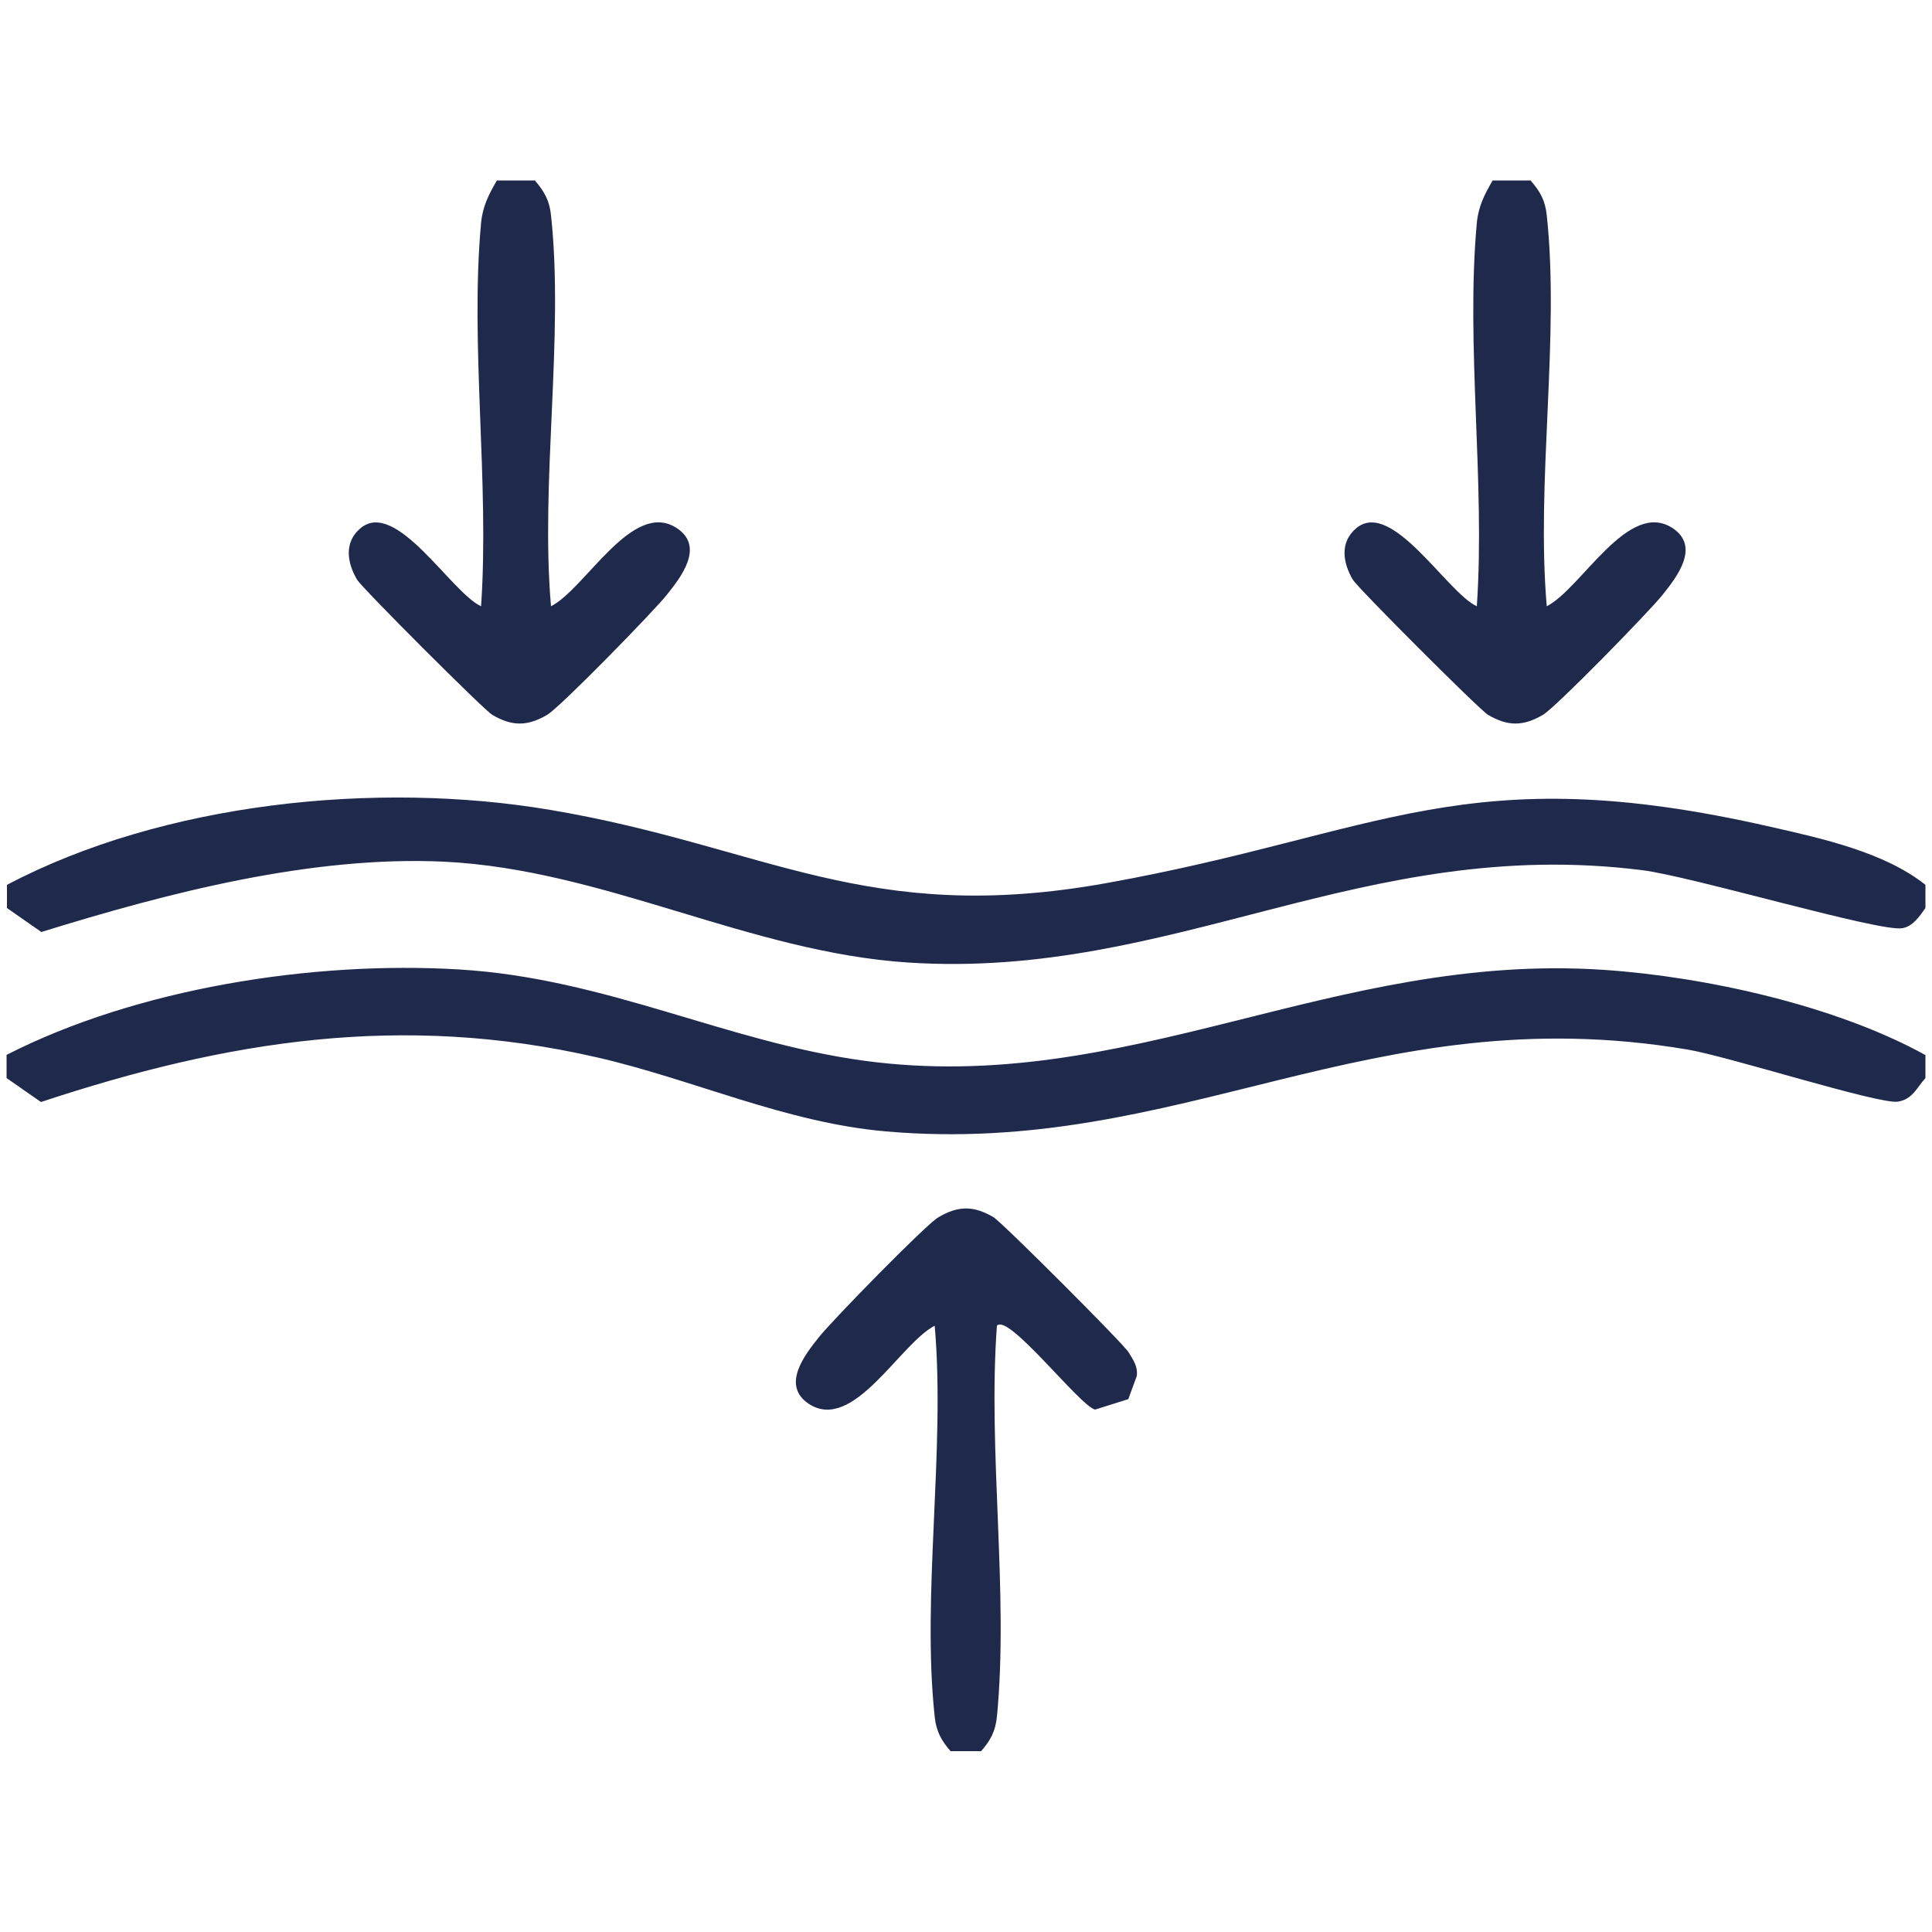 <svg viewBox="0 0 50 50" version="1.1" xmlns="http://www.w3.org/2000/svg" id="Layer_1">
  
  <defs>
    <style>
      .st0 {
        fill: #1f294c;
      }
    </style>
  </defs>
  <path d="M49.83,22.9v.6c-.15.21-.32.47-.59.52-.55.12-5.45-1.34-6.74-1.5-7.24-.91-12.13,2.84-19,2.39-4.12-.27-7.87-2.41-12.01-2.61-3.44-.16-7.16.81-10.42,1.82l-.89-.62v-.6c4.04-2.13,9.56-2.7,14.06-1.94,5.58.94,8.18,3.02,14.42,1.89,7.1-1.28,9.26-3.26,17.17-1.45,1.33.3,2.95.66,4,1.5Z" class="st0"></path>
  <path d="M49.83,27.3v.6c-.22.24-.33.55-.71.61-.49.08-4.41-1.18-5.46-1.35-8.21-1.38-13.09,2.79-20.74,2.12-2.61-.23-4.99-1.35-7.49-1.92-5.02-1.15-9.54-.44-14.37,1.16l-.89-.62v-.6c3.37-1.72,7.92-2.44,11.72-2.21s6.89,1.87,10.46,2.36c6.83.93,12.14-2.82,19.16-2.35,2.65.18,6.01.93,8.31,2.2h0Z" class="st0"></path>
  <path d="M39.62,4.68c.24.28.37.51.41.89.34,3.15-.28,6.91,0,10.12.9-.46,2.11-2.78,3.26-2.02.72.48.1,1.27-.26,1.72-.33.42-2.78,2.93-3.1,3.11-.51.3-.91.3-1.42,0-.21-.12-3.38-3.29-3.5-3.5-.26-.44-.34-.97.09-1.33.92-.77,2.35,1.67,3.12,2.02.22-3.2-.29-6.76,0-9.92.04-.43.2-.74.41-1.1h1-.01Z" class="st0"></path>
  <path d="M13.85,4.68c.24.28.37.51.41.89.34,3.15-.28,6.91,0,10.12.9-.46,2.11-2.78,3.26-2.02.72.48.1,1.27-.26,1.72-.33.42-2.78,2.93-3.1,3.11-.51.3-.91.3-1.42,0-.21-.12-3.38-3.29-3.5-3.5-.26-.44-.34-.97.09-1.33.92-.77,2.35,1.67,3.12,2.02.22-3.2-.29-6.76,0-9.92.04-.43.2-.74.41-1.1h1,0Z" class="st0"></path>
  <path d="M24.6,45.32c-.24-.28-.37-.51-.41-.89-.34-3.15.28-6.91,0-10.12-.9.46-2.11,2.78-3.26,2.02-.72-.48-.1-1.27.26-1.72.33-.42,2.78-2.93,3.1-3.11.51-.3.91-.3,1.42,0,.21.12,3.38,3.29,3.5,3.5.12.2.24.36.21.61l-.22.6-.86.27c-.4-.1-2.25-2.51-2.54-2.17-.24,3.25.31,6.92,0,10.12-.04.38-.17.62-.41.89h-.8.01Z" class="st0"></path>
</svg>